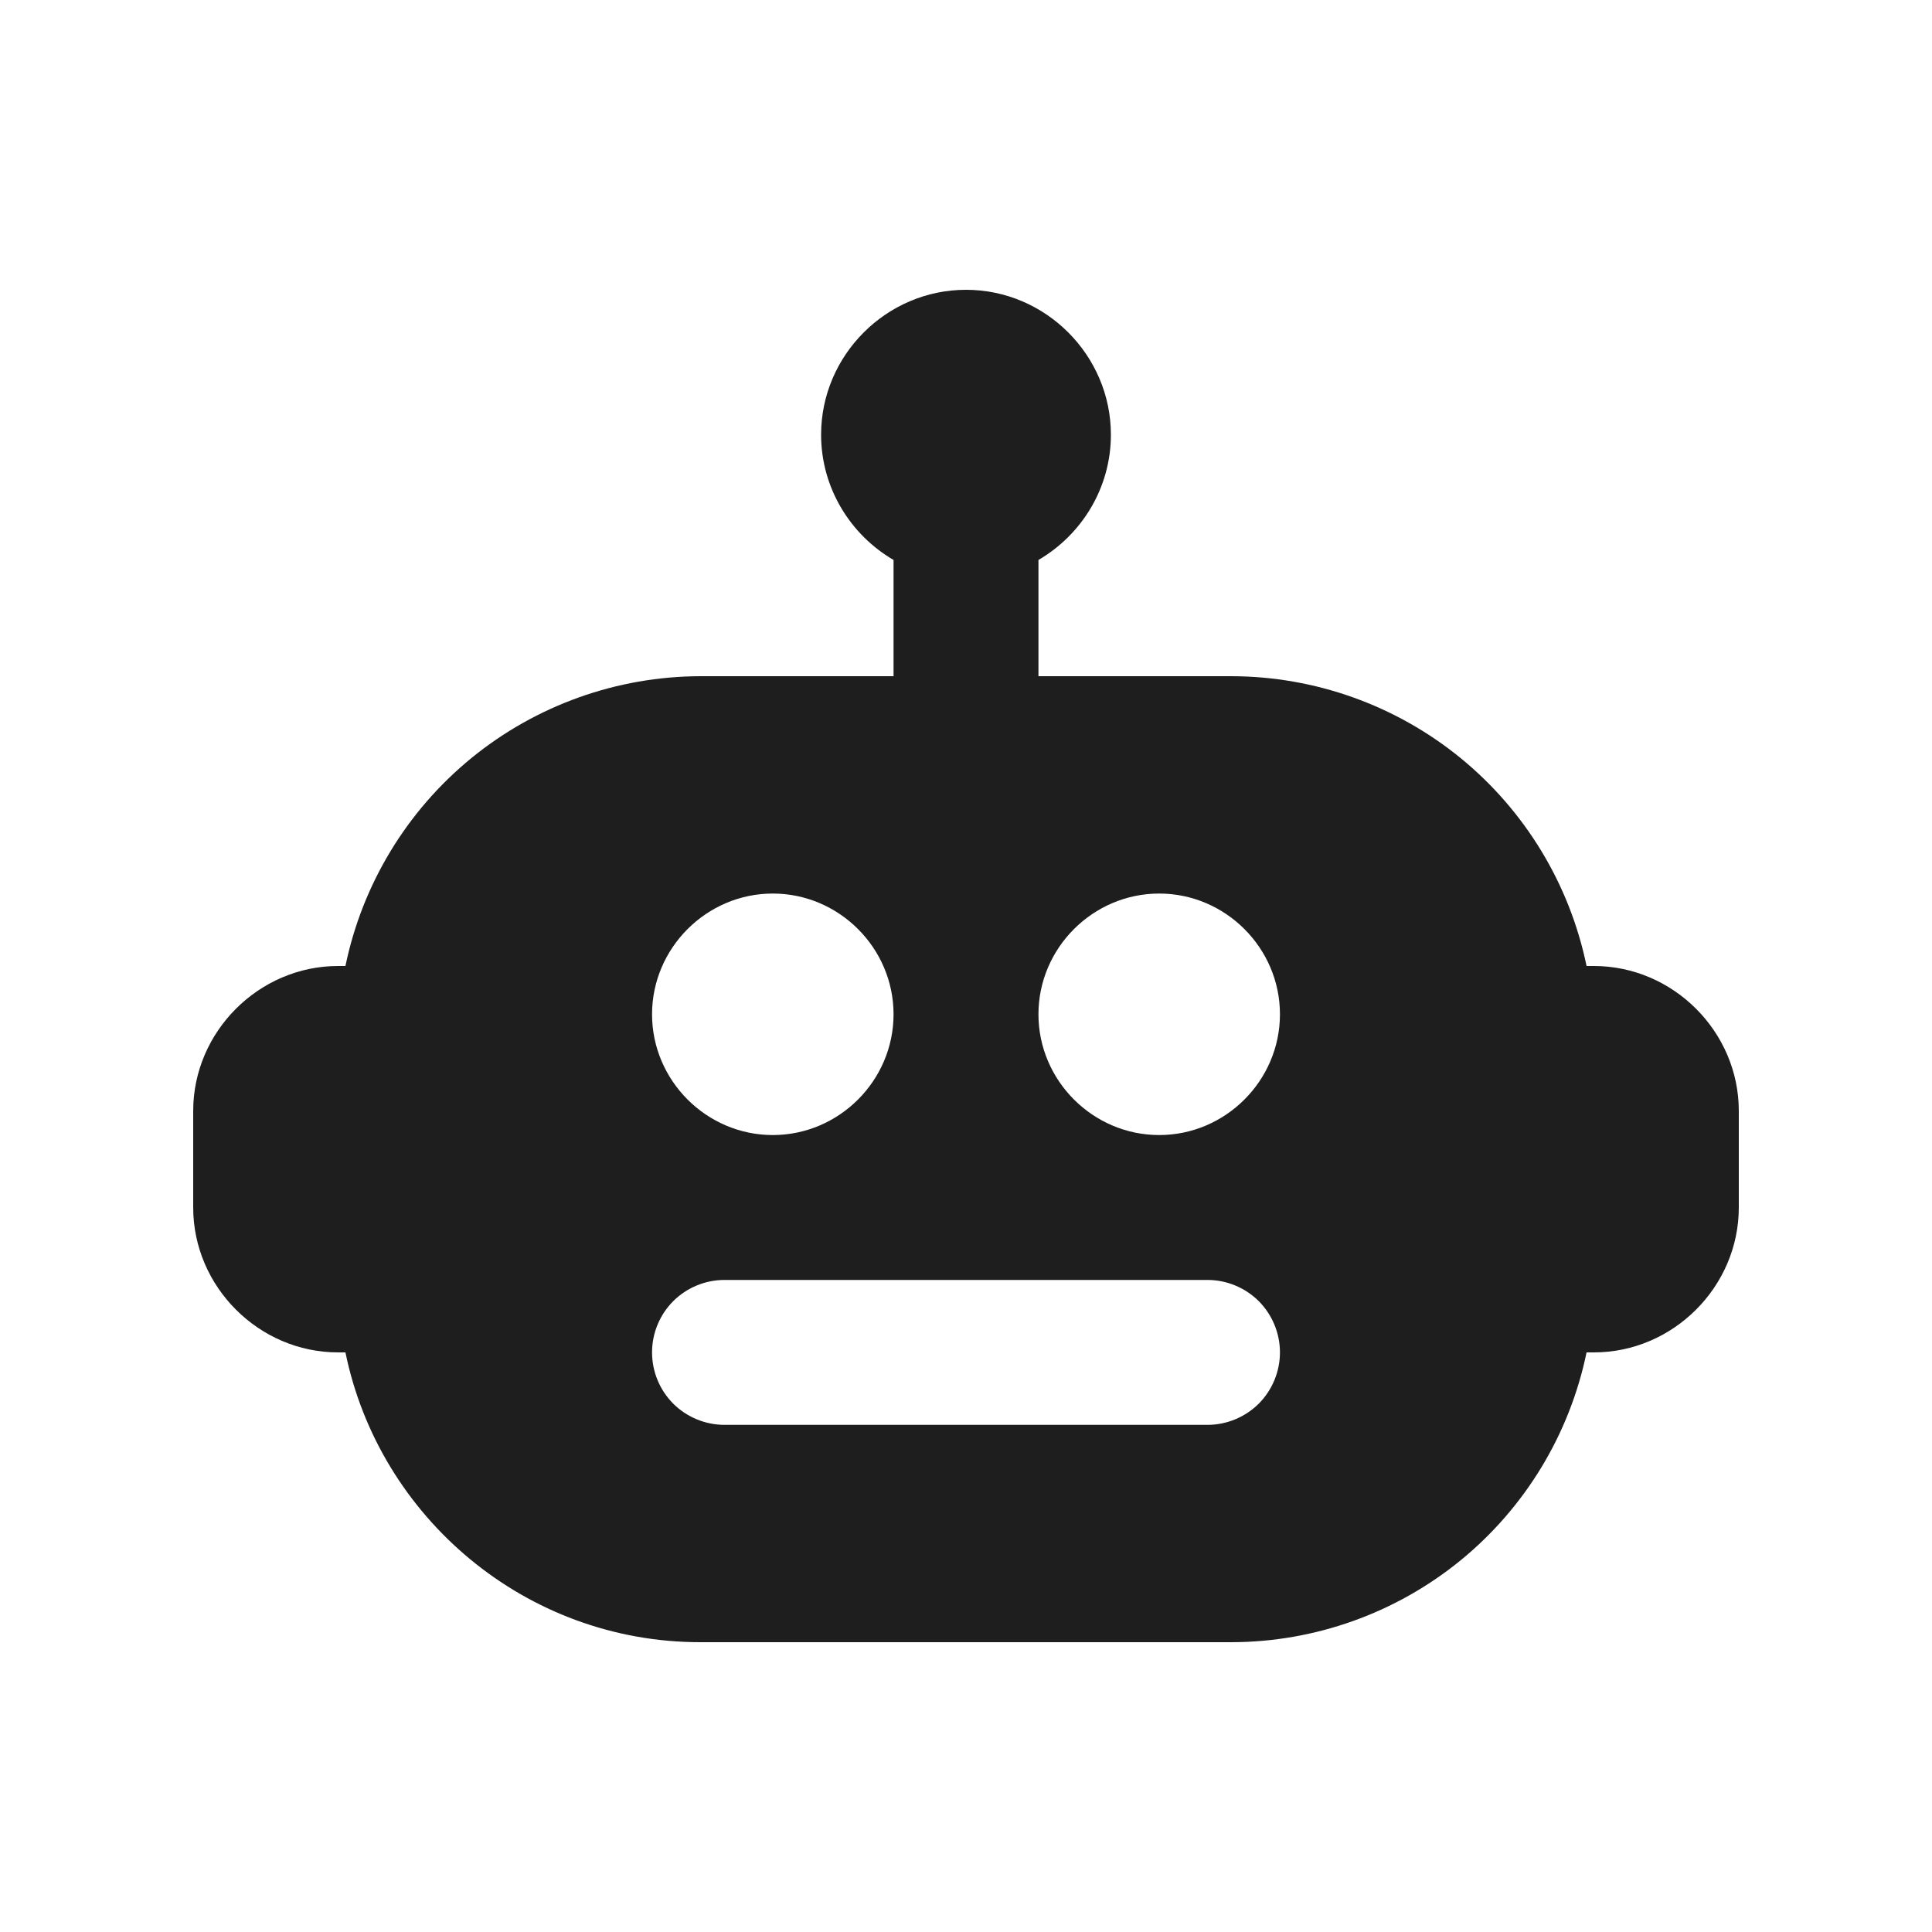 <?xml version="1.0" encoding="UTF-8"?>
<svg xmlns="http://www.w3.org/2000/svg" width="30" height="30" viewBox="0 0 30 30" fill="none">
  <g clip-path="url(#clip0_114_29)">
    <path d="M15 4.5C13.765 4.5 12.75 5.516 12.75 6.75C12.75 7.575 13.204 8.304 13.875 8.695V10.5H10.875C9.579 10.503 8.324 10.952 7.32 11.771C6.317 12.591 5.626 13.731 5.364 15H5.25C4.02 15 3 16.02 3 17.25V18.75C3 19.98 4.02 21 5.25 21H5.364C5.889 23.562 8.163 25.5 10.875 25.5H19.125C20.421 25.497 21.676 25.048 22.68 24.229C23.683 23.409 24.374 22.269 24.636 21H24.75C25.98 21 27 19.98 27 18.75V17.25C27 16.02 25.98 15 24.75 15H24.636C24.374 13.731 23.683 12.591 22.68 11.771C21.676 10.952 20.421 10.503 19.125 10.5H16.125V8.695C16.796 8.304 17.25 7.577 17.25 6.75C17.25 5.516 16.235 4.5 15 4.5ZM12 13.875C13.029 13.875 13.875 14.721 13.875 15.75C13.875 16.779 13.029 17.625 12 17.625C10.971 17.625 10.125 16.779 10.125 15.75C10.125 14.721 10.971 13.875 12 13.875ZM18 13.875C19.029 13.875 19.875 14.721 19.875 15.75C19.875 16.779 19.029 17.625 18 17.625C16.971 17.625 16.125 16.779 16.125 15.75C16.125 14.721 16.971 13.875 18 13.875ZM11.25 19.875H18.75C19.048 19.875 19.334 19.994 19.546 20.204C19.756 20.416 19.875 20.702 19.875 21C19.875 21.298 19.756 21.584 19.546 21.796C19.334 22.006 19.048 22.125 18.75 22.125H11.25C10.952 22.125 10.665 22.006 10.454 21.796C10.243 21.584 10.125 21.298 10.125 21C10.125 20.702 10.243 20.416 10.454 20.204C10.665 19.994 10.952 19.875 11.25 19.875Z" fill="#1E1E1E"></path>
  </g>
  <defs>
    <clipPath id="clip0_114_29">
      <rect width="30" height="30" fill="white"></rect>
    </clipPath>
  </defs>
</svg>
